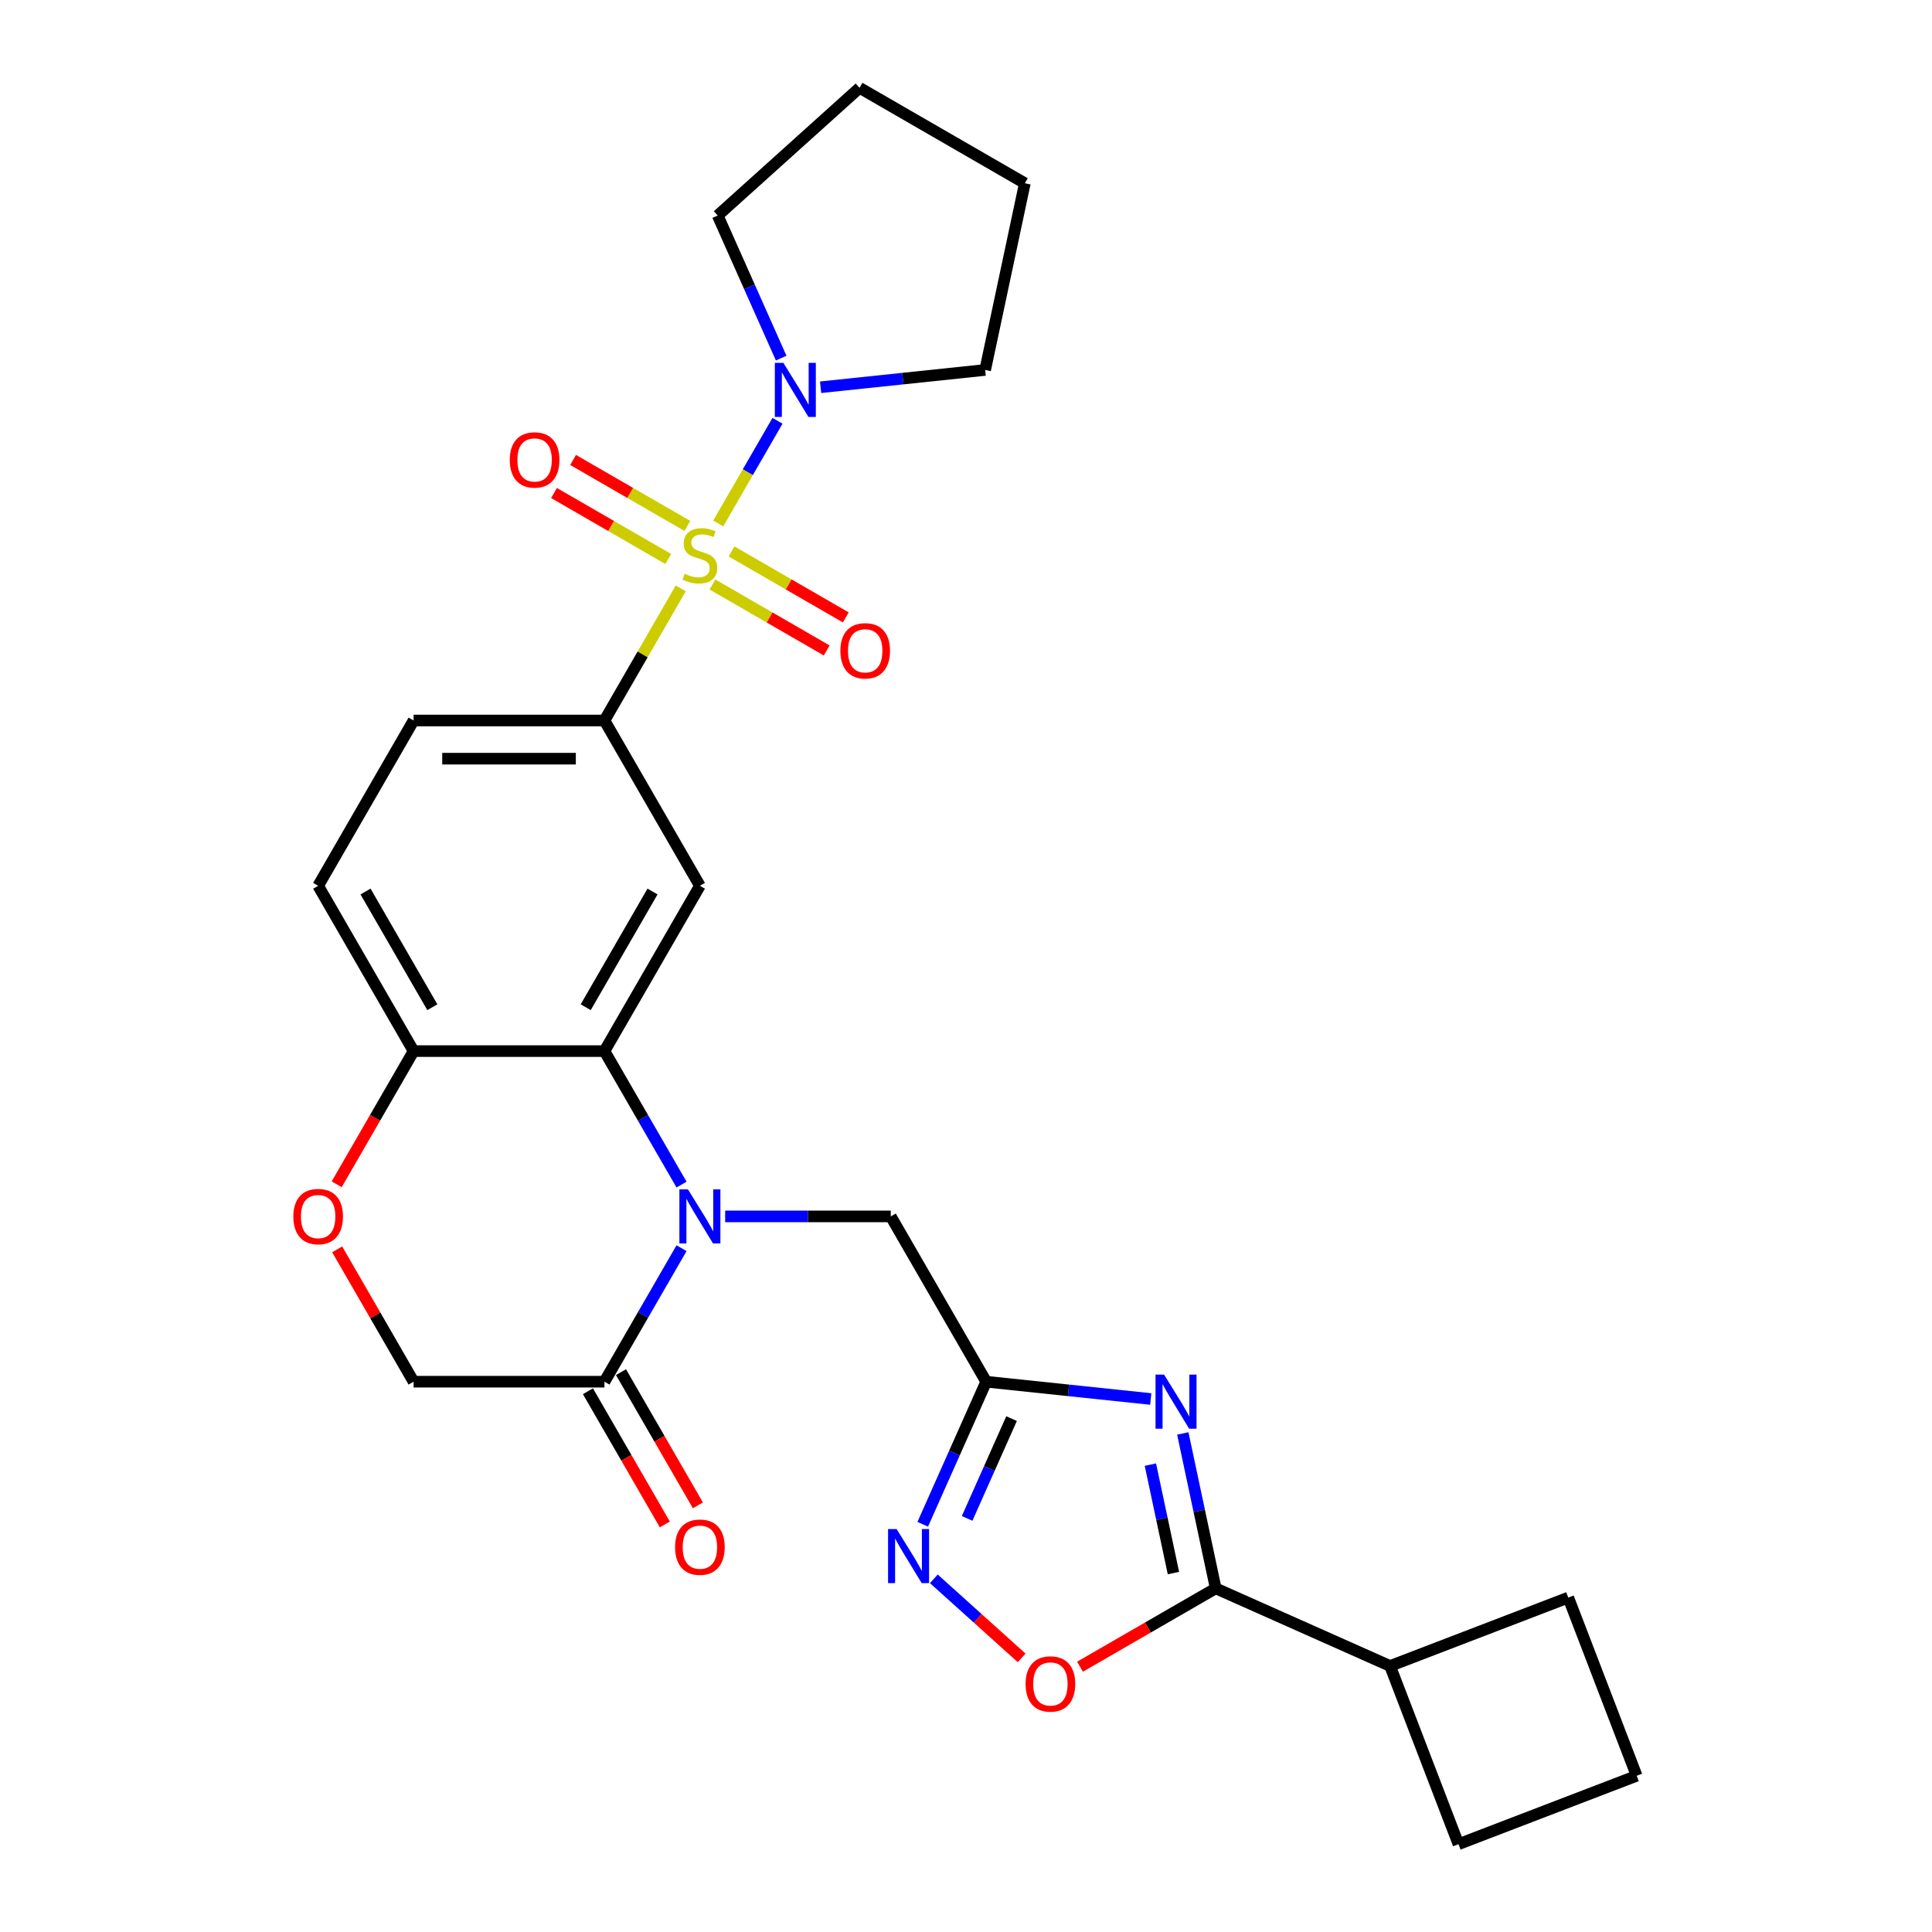 <?xml version='1.0' encoding='iso-8859-1'?>
<svg version='1.1' baseProfile='full'
              xmlns='http://www.w3.org/2000/svg'
                      xmlns:rdkit='http://www.rdkit.org/xml'
                      xmlns:xlink='http://www.w3.org/1999/xlink'
                  xml:space='preserve'
width='1000px' height='1000px' viewBox='0 0 1000 1000'>
<!-- END OF HEADER -->
<rect style='opacity:1.0;fill:#FFFFFF;stroke:none' width='1000' height='1000' x='0' y='0'> </rect>
<path class='bond-5' d='M 352.352,304.544 L 332.61,338.738' style='fill:none;fill-rule:evenodd;stroke:#CCCC00;stroke-width:6px;stroke-linecap:butt;stroke-linejoin:miter;stroke-opacity:1' />
<path class='bond-5' d='M 332.61,338.738 L 312.868,372.932' style='fill:none;fill-rule:evenodd;stroke:#000000;stroke-width:6px;stroke-linecap:butt;stroke-linejoin:miter;stroke-opacity:1' />
<path class='bond-8' d='M 371.745,270.954 L 387.089,244.377' style='fill:none;fill-rule:evenodd;stroke:#CCCC00;stroke-width:6px;stroke-linecap:butt;stroke-linejoin:miter;stroke-opacity:1' />
<path class='bond-8' d='M 387.089,244.377 L 402.434,217.8' style='fill:none;fill-rule:evenodd;stroke:#0000FF;stroke-width:6px;stroke-linecap:butt;stroke-linejoin:miter;stroke-opacity:1' />
<path class='bond-14' d='M 368.766,302.534 L 398.334,319.605' style='fill:none;fill-rule:evenodd;stroke:#CCCC00;stroke-width:6px;stroke-linecap:butt;stroke-linejoin:miter;stroke-opacity:1' />
<path class='bond-14' d='M 398.334,319.605 L 427.901,336.676' style='fill:none;fill-rule:evenodd;stroke:#FF0000;stroke-width:6px;stroke-linecap:butt;stroke-linejoin:miter;stroke-opacity:1' />
<path class='bond-14' d='M 378.645,285.422 L 408.213,302.493' style='fill:none;fill-rule:evenodd;stroke:#CCCC00;stroke-width:6px;stroke-linecap:butt;stroke-linejoin:miter;stroke-opacity:1' />
<path class='bond-14' d='M 408.213,302.493 L 437.781,319.564' style='fill:none;fill-rule:evenodd;stroke:#FF0000;stroke-width:6px;stroke-linecap:butt;stroke-linejoin:miter;stroke-opacity:1' />
<path class='bond-15' d='M 355.765,272.212 L 326.197,255.141' style='fill:none;fill-rule:evenodd;stroke:#CCCC00;stroke-width:6px;stroke-linecap:butt;stroke-linejoin:miter;stroke-opacity:1' />
<path class='bond-15' d='M 326.197,255.141 L 296.629,238.07' style='fill:none;fill-rule:evenodd;stroke:#FF0000;stroke-width:6px;stroke-linecap:butt;stroke-linejoin:miter;stroke-opacity:1' />
<path class='bond-15' d='M 345.885,289.324 L 316.317,272.253' style='fill:none;fill-rule:evenodd;stroke:#CCCC00;stroke-width:6px;stroke-linecap:butt;stroke-linejoin:miter;stroke-opacity:1' />
<path class='bond-15' d='M 316.317,272.253 L 286.75,255.182' style='fill:none;fill-rule:evenodd;stroke:#FF0000;stroke-width:6px;stroke-linecap:butt;stroke-linejoin:miter;stroke-opacity:1' />
<path class='bond-0' d='M 352.763,613.149 L 332.815,578.599' style='fill:none;fill-rule:evenodd;stroke:#0000FF;stroke-width:6px;stroke-linecap:butt;stroke-linejoin:miter;stroke-opacity:1' />
<path class='bond-0' d='M 332.815,578.599 L 312.868,544.049' style='fill:none;fill-rule:evenodd;stroke:#000000;stroke-width:6px;stroke-linecap:butt;stroke-linejoin:miter;stroke-opacity:1' />
<path class='bond-9' d='M 352.763,646.067 L 332.815,680.617' style='fill:none;fill-rule:evenodd;stroke:#0000FF;stroke-width:6px;stroke-linecap:butt;stroke-linejoin:miter;stroke-opacity:1' />
<path class='bond-9' d='M 332.815,680.617 L 312.868,715.167' style='fill:none;fill-rule:evenodd;stroke:#000000;stroke-width:6px;stroke-linecap:butt;stroke-linejoin:miter;stroke-opacity:1' />
<path class='bond-11' d='M 375.346,629.608 L 418.203,629.608' style='fill:none;fill-rule:evenodd;stroke:#0000FF;stroke-width:6px;stroke-linecap:butt;stroke-linejoin:miter;stroke-opacity:1' />
<path class='bond-11' d='M 418.203,629.608 L 461.06,629.608' style='fill:none;fill-rule:evenodd;stroke:#000000;stroke-width:6px;stroke-linecap:butt;stroke-linejoin:miter;stroke-opacity:1' />
<path class='bond-1' d='M 595.63,724.119 L 553.044,719.643' style='fill:none;fill-rule:evenodd;stroke:#0000FF;stroke-width:6px;stroke-linecap:butt;stroke-linejoin:miter;stroke-opacity:1' />
<path class='bond-1' d='M 553.044,719.643 L 510.457,715.167' style='fill:none;fill-rule:evenodd;stroke:#000000;stroke-width:6px;stroke-linecap:butt;stroke-linejoin:miter;stroke-opacity:1' />
<path class='bond-4' d='M 612.209,741.953 L 620.73,782.041' style='fill:none;fill-rule:evenodd;stroke:#0000FF;stroke-width:6px;stroke-linecap:butt;stroke-linejoin:miter;stroke-opacity:1' />
<path class='bond-4' d='M 620.73,782.041 L 629.251,822.129' style='fill:none;fill-rule:evenodd;stroke:#000000;stroke-width:6px;stroke-linecap:butt;stroke-linejoin:miter;stroke-opacity:1' />
<path class='bond-4' d='M 595.438,758.087 L 601.403,786.149' style='fill:none;fill-rule:evenodd;stroke:#0000FF;stroke-width:6px;stroke-linecap:butt;stroke-linejoin:miter;stroke-opacity:1' />
<path class='bond-4' d='M 601.403,786.149 L 607.368,814.211' style='fill:none;fill-rule:evenodd;stroke:#000000;stroke-width:6px;stroke-linecap:butt;stroke-linejoin:miter;stroke-opacity:1' />
<path class='bond-2' d='M 510.457,715.167 L 461.06,629.608' style='fill:none;fill-rule:evenodd;stroke:#000000;stroke-width:6px;stroke-linecap:butt;stroke-linejoin:miter;stroke-opacity:1' />
<path class='bond-6' d='M 510.457,715.167 L 494.03,752.064' style='fill:none;fill-rule:evenodd;stroke:#000000;stroke-width:6px;stroke-linecap:butt;stroke-linejoin:miter;stroke-opacity:1' />
<path class='bond-6' d='M 494.03,752.064 L 477.602,788.961' style='fill:none;fill-rule:evenodd;stroke:#0000FF;stroke-width:6px;stroke-linecap:butt;stroke-linejoin:miter;stroke-opacity:1' />
<path class='bond-6' d='M 523.58,734.272 L 512.08,760.1' style='fill:none;fill-rule:evenodd;stroke:#000000;stroke-width:6px;stroke-linecap:butt;stroke-linejoin:miter;stroke-opacity:1' />
<path class='bond-6' d='M 512.08,760.1 L 500.581,785.928' style='fill:none;fill-rule:evenodd;stroke:#0000FF;stroke-width:6px;stroke-linecap:butt;stroke-linejoin:miter;stroke-opacity:1' />
<path class='bond-3' d='M 312.868,544.049 L 362.265,458.491' style='fill:none;fill-rule:evenodd;stroke:#000000;stroke-width:6px;stroke-linecap:butt;stroke-linejoin:miter;stroke-opacity:1' />
<path class='bond-3' d='M 303.166,521.336 L 337.744,461.445' style='fill:none;fill-rule:evenodd;stroke:#000000;stroke-width:6px;stroke-linecap:butt;stroke-linejoin:miter;stroke-opacity:1' />
<path class='bond-29' d='M 312.868,544.049 L 214.073,544.049' style='fill:none;fill-rule:evenodd;stroke:#000000;stroke-width:6px;stroke-linecap:butt;stroke-linejoin:miter;stroke-opacity:1' />
<path class='bond-19' d='M 629.251,822.129 L 719.505,862.313' style='fill:none;fill-rule:evenodd;stroke:#000000;stroke-width:6px;stroke-linecap:butt;stroke-linejoin:miter;stroke-opacity:1' />
<path class='bond-31' d='M 629.251,822.129 L 594.128,842.407' style='fill:none;fill-rule:evenodd;stroke:#000000;stroke-width:6px;stroke-linecap:butt;stroke-linejoin:miter;stroke-opacity:1' />
<path class='bond-31' d='M 594.128,842.407 L 559.006,862.686' style='fill:none;fill-rule:evenodd;stroke:#FF0000;stroke-width:6px;stroke-linecap:butt;stroke-linejoin:miter;stroke-opacity:1' />
<path class='bond-7' d='M 312.868,372.932 L 362.265,458.491' style='fill:none;fill-rule:evenodd;stroke:#000000;stroke-width:6px;stroke-linecap:butt;stroke-linejoin:miter;stroke-opacity:1' />
<path class='bond-18' d='M 312.868,372.932 L 214.073,372.932' style='fill:none;fill-rule:evenodd;stroke:#000000;stroke-width:6px;stroke-linecap:butt;stroke-linejoin:miter;stroke-opacity:1' />
<path class='bond-18' d='M 298.049,392.691 L 228.892,392.691' style='fill:none;fill-rule:evenodd;stroke:#000000;stroke-width:6px;stroke-linecap:butt;stroke-linejoin:miter;stroke-opacity:1' />
<path class='bond-10' d='M 483.354,817.198 L 506.087,837.666' style='fill:none;fill-rule:evenodd;stroke:#0000FF;stroke-width:6px;stroke-linecap:butt;stroke-linejoin:miter;stroke-opacity:1' />
<path class='bond-10' d='M 506.087,837.666 L 528.819,858.135' style='fill:none;fill-rule:evenodd;stroke:#FF0000;stroke-width:6px;stroke-linecap:butt;stroke-linejoin:miter;stroke-opacity:1' />
<path class='bond-21' d='M 404.334,185.355 L 387.907,148.458' style='fill:none;fill-rule:evenodd;stroke:#0000FF;stroke-width:6px;stroke-linecap:butt;stroke-linejoin:miter;stroke-opacity:1' />
<path class='bond-21' d='M 387.907,148.458 L 371.479,111.561' style='fill:none;fill-rule:evenodd;stroke:#000000;stroke-width:6px;stroke-linecap:butt;stroke-linejoin:miter;stroke-opacity:1' />
<path class='bond-22' d='M 424.743,200.44 L 467.33,195.964' style='fill:none;fill-rule:evenodd;stroke:#0000FF;stroke-width:6px;stroke-linecap:butt;stroke-linejoin:miter;stroke-opacity:1' />
<path class='bond-22' d='M 467.33,195.964 L 509.916,191.488' style='fill:none;fill-rule:evenodd;stroke:#000000;stroke-width:6px;stroke-linecap:butt;stroke-linejoin:miter;stroke-opacity:1' />
<path class='bond-17' d='M 304.312,720.106 L 324.214,754.577' style='fill:none;fill-rule:evenodd;stroke:#000000;stroke-width:6px;stroke-linecap:butt;stroke-linejoin:miter;stroke-opacity:1' />
<path class='bond-17' d='M 324.214,754.577 L 344.115,789.048' style='fill:none;fill-rule:evenodd;stroke:#FF0000;stroke-width:6px;stroke-linecap:butt;stroke-linejoin:miter;stroke-opacity:1' />
<path class='bond-17' d='M 321.424,710.227 L 341.325,744.698' style='fill:none;fill-rule:evenodd;stroke:#000000;stroke-width:6px;stroke-linecap:butt;stroke-linejoin:miter;stroke-opacity:1' />
<path class='bond-17' d='M 341.325,744.698 L 361.227,779.168' style='fill:none;fill-rule:evenodd;stroke:#FF0000;stroke-width:6px;stroke-linecap:butt;stroke-linejoin:miter;stroke-opacity:1' />
<path class='bond-30' d='M 312.868,715.167 L 214.073,715.167' style='fill:none;fill-rule:evenodd;stroke:#000000;stroke-width:6px;stroke-linecap:butt;stroke-linejoin:miter;stroke-opacity:1' />
<path class='bond-12' d='M 174.27,612.991 L 194.172,578.52' style='fill:none;fill-rule:evenodd;stroke:#FF0000;stroke-width:6px;stroke-linecap:butt;stroke-linejoin:miter;stroke-opacity:1' />
<path class='bond-12' d='M 194.172,578.52 L 214.073,544.049' style='fill:none;fill-rule:evenodd;stroke:#000000;stroke-width:6px;stroke-linecap:butt;stroke-linejoin:miter;stroke-opacity:1' />
<path class='bond-16' d='M 174.521,646.66 L 194.297,680.913' style='fill:none;fill-rule:evenodd;stroke:#FF0000;stroke-width:6px;stroke-linecap:butt;stroke-linejoin:miter;stroke-opacity:1' />
<path class='bond-16' d='M 194.297,680.913 L 214.073,715.167' style='fill:none;fill-rule:evenodd;stroke:#000000;stroke-width:6px;stroke-linecap:butt;stroke-linejoin:miter;stroke-opacity:1' />
<path class='bond-13' d='M 214.073,544.049 L 164.676,458.491' style='fill:none;fill-rule:evenodd;stroke:#000000;stroke-width:6px;stroke-linecap:butt;stroke-linejoin:miter;stroke-opacity:1' />
<path class='bond-13' d='M 223.775,521.336 L 189.197,461.445' style='fill:none;fill-rule:evenodd;stroke:#000000;stroke-width:6px;stroke-linecap:butt;stroke-linejoin:miter;stroke-opacity:1' />
<path class='bond-20' d='M 214.073,372.932 L 164.676,458.491' style='fill:none;fill-rule:evenodd;stroke:#000000;stroke-width:6px;stroke-linecap:butt;stroke-linejoin:miter;stroke-opacity:1' />
<path class='bond-24' d='M 719.505,862.313 L 811.737,826.908' style='fill:none;fill-rule:evenodd;stroke:#000000;stroke-width:6px;stroke-linecap:butt;stroke-linejoin:miter;stroke-opacity:1' />
<path class='bond-25' d='M 719.505,862.313 L 754.91,954.545' style='fill:none;fill-rule:evenodd;stroke:#000000;stroke-width:6px;stroke-linecap:butt;stroke-linejoin:miter;stroke-opacity:1' />
<path class='bond-26' d='M 371.479,111.561 L 444.898,45.455' style='fill:none;fill-rule:evenodd;stroke:#000000;stroke-width:6px;stroke-linecap:butt;stroke-linejoin:miter;stroke-opacity:1' />
<path class='bond-27' d='M 509.916,191.488 L 530.457,94.852' style='fill:none;fill-rule:evenodd;stroke:#000000;stroke-width:6px;stroke-linecap:butt;stroke-linejoin:miter;stroke-opacity:1' />
<path class='bond-23' d='M 847.142,919.141 L 754.91,954.545' style='fill:none;fill-rule:evenodd;stroke:#000000;stroke-width:6px;stroke-linecap:butt;stroke-linejoin:miter;stroke-opacity:1' />
<path class='bond-32' d='M 847.142,919.141 L 811.737,826.908' style='fill:none;fill-rule:evenodd;stroke:#000000;stroke-width:6px;stroke-linecap:butt;stroke-linejoin:miter;stroke-opacity:1' />
<path class='bond-28' d='M 444.898,45.455 L 530.457,94.852' style='fill:none;fill-rule:evenodd;stroke:#000000;stroke-width:6px;stroke-linecap:butt;stroke-linejoin:miter;stroke-opacity:1' />
<path  class='atom-0' d='M 354.362 296.976
Q 354.678 297.095, 355.982 297.648
Q 357.286 298.201, 358.709 298.557
Q 360.171 298.873, 361.593 298.873
Q 364.241 298.873, 365.782 297.608
Q 367.324 296.304, 367.324 294.052
Q 367.324 292.511, 366.533 291.562
Q 365.782 290.614, 364.597 290.1
Q 363.411 289.586, 361.435 288.993
Q 358.946 288.243, 357.444 287.531
Q 355.982 286.82, 354.915 285.318
Q 353.887 283.817, 353.887 281.287
Q 353.887 277.77, 356.259 275.597
Q 358.669 273.423, 363.411 273.423
Q 366.652 273.423, 370.327 274.965
L 369.418 278.007
Q 366.059 276.624, 363.53 276.624
Q 360.803 276.624, 359.301 277.77
Q 357.8 278.877, 357.839 280.813
Q 357.839 282.315, 358.59 283.224
Q 359.38 284.133, 360.487 284.646
Q 361.633 285.16, 363.53 285.753
Q 366.059 286.543, 367.561 287.334
Q 369.062 288.124, 370.129 289.744
Q 371.236 291.325, 371.236 294.052
Q 371.236 297.924, 368.628 300.019
Q 366.059 302.074, 361.751 302.074
Q 359.262 302.074, 357.365 301.521
Q 355.508 301.007, 353.295 300.098
L 354.362 296.976
' fill='#CCCC00'/>
<path  class='atom-1' d='M 356.081 615.619
L 365.249 630.438
Q 366.158 631.9, 367.62 634.548
Q 369.082 637.195, 369.161 637.353
L 369.161 615.619
L 372.876 615.619
L 372.876 643.597
L 369.043 643.597
L 359.203 627.395
Q 358.057 625.498, 356.832 623.325
Q 355.646 621.151, 355.29 620.479
L 355.29 643.597
L 351.655 643.597
L 351.655 615.619
L 356.081 615.619
' fill='#0000FF'/>
<path  class='atom-2' d='M 602.526 711.504
L 611.694 726.323
Q 612.603 727.786, 614.065 730.433
Q 615.528 733.081, 615.607 733.239
L 615.607 711.504
L 619.321 711.504
L 619.321 739.483
L 615.488 739.483
L 605.648 723.281
Q 604.502 721.384, 603.277 719.21
Q 602.091 717.037, 601.736 716.365
L 601.736 739.483
L 598.1 739.483
L 598.1 711.504
L 602.526 711.504
' fill='#0000FF'/>
<path  class='atom-7' d='M 464.089 791.431
L 473.257 806.25
Q 474.166 807.712, 475.628 810.36
Q 477.091 813.008, 477.17 813.166
L 477.17 791.431
L 480.884 791.431
L 480.884 819.409
L 477.051 819.409
L 467.211 803.207
Q 466.065 801.31, 464.84 799.137
Q 463.655 796.963, 463.299 796.291
L 463.299 819.409
L 459.663 819.409
L 459.663 791.431
L 464.089 791.431
' fill='#0000FF'/>
<path  class='atom-9' d='M 405.478 187.825
L 414.646 202.644
Q 415.555 204.107, 417.017 206.754
Q 418.479 209.402, 418.558 209.56
L 418.558 187.825
L 422.273 187.825
L 422.273 215.804
L 418.44 215.804
L 408.6 199.602
Q 407.454 197.705, 406.229 195.531
Q 405.043 193.358, 404.688 192.686
L 404.688 215.804
L 401.052 215.804
L 401.052 187.825
L 405.478 187.825
' fill='#0000FF'/>
<path  class='atom-11' d='M 530.849 871.606
Q 530.849 864.888, 534.169 861.133
Q 537.488 857.379, 543.693 857.379
Q 549.897 857.379, 553.216 861.133
Q 556.536 864.888, 556.536 871.606
Q 556.536 878.403, 553.177 882.275
Q 549.818 886.109, 543.693 886.109
Q 537.528 886.109, 534.169 882.275
Q 530.849 878.442, 530.849 871.606
M 543.693 882.947
Q 547.96 882.947, 550.253 880.102
Q 552.584 877.217, 552.584 871.606
Q 552.584 866.113, 550.253 863.346
Q 547.96 860.541, 543.693 860.541
Q 539.425 860.541, 537.093 863.307
Q 534.801 866.073, 534.801 871.606
Q 534.801 877.257, 537.093 880.102
Q 539.425 882.947, 543.693 882.947
' fill='#FF0000'/>
<path  class='atom-13' d='M 151.833 629.687
Q 151.833 622.969, 155.152 619.215
Q 158.472 615.461, 164.676 615.461
Q 170.88 615.461, 174.2 619.215
Q 177.519 622.969, 177.519 629.687
Q 177.519 636.484, 174.16 640.357
Q 170.801 644.19, 164.676 644.19
Q 158.511 644.19, 155.152 640.357
Q 151.833 636.524, 151.833 629.687
M 164.676 641.029
Q 168.944 641.029, 171.236 638.183
Q 173.567 635.299, 173.567 629.687
Q 173.567 624.194, 171.236 621.428
Q 168.944 618.622, 164.676 618.622
Q 160.408 618.622, 158.076 621.388
Q 155.784 624.154, 155.784 629.687
Q 155.784 635.338, 158.076 638.183
Q 160.408 641.029, 164.676 641.029
' fill='#FF0000'/>
<path  class='atom-15' d='M 434.981 336.85
Q 434.981 330.132, 438.3 326.377
Q 441.62 322.623, 447.824 322.623
Q 454.028 322.623, 457.348 326.377
Q 460.667 330.132, 460.667 336.85
Q 460.667 343.647, 457.308 347.519
Q 453.949 351.353, 447.824 351.353
Q 441.659 351.353, 438.3 347.519
Q 434.981 343.686, 434.981 336.85
M 447.824 348.191
Q 452.092 348.191, 454.384 345.346
Q 456.715 342.461, 456.715 336.85
Q 456.715 331.357, 454.384 328.59
Q 452.092 325.785, 447.824 325.785
Q 443.556 325.785, 441.224 328.551
Q 438.932 331.317, 438.932 336.85
Q 438.932 342.501, 441.224 345.346
Q 443.556 348.191, 447.824 348.191
' fill='#FF0000'/>
<path  class='atom-16' d='M 263.863 238.055
Q 263.863 231.337, 267.183 227.583
Q 270.502 223.828, 276.707 223.828
Q 282.911 223.828, 286.23 227.583
Q 289.55 231.337, 289.55 238.055
Q 289.55 244.852, 286.191 248.725
Q 282.832 252.558, 276.707 252.558
Q 270.542 252.558, 267.183 248.725
Q 263.863 244.891, 263.863 238.055
M 276.707 249.397
Q 280.974 249.397, 283.267 246.551
Q 285.598 243.666, 285.598 238.055
Q 285.598 232.562, 283.267 229.796
Q 280.974 226.99, 276.707 226.99
Q 272.439 226.99, 270.107 229.756
Q 267.815 232.522, 267.815 238.055
Q 267.815 243.706, 270.107 246.551
Q 272.439 249.397, 276.707 249.397
' fill='#FF0000'/>
<path  class='atom-18' d='M 349.422 800.804
Q 349.422 794.086, 352.741 790.332
Q 356.061 786.578, 362.265 786.578
Q 368.47 786.578, 371.789 790.332
Q 375.109 794.086, 375.109 800.804
Q 375.109 807.601, 371.75 811.474
Q 368.39 815.307, 362.265 815.307
Q 356.1 815.307, 352.741 811.474
Q 349.422 807.641, 349.422 800.804
M 362.265 812.146
Q 366.533 812.146, 368.825 809.301
Q 371.157 806.416, 371.157 800.804
Q 371.157 795.311, 368.825 792.545
Q 366.533 789.739, 362.265 789.739
Q 357.997 789.739, 355.666 792.506
Q 353.374 795.272, 353.374 800.804
Q 353.374 806.455, 355.666 809.301
Q 357.997 812.146, 362.265 812.146
' fill='#FF0000'/>
</svg>

